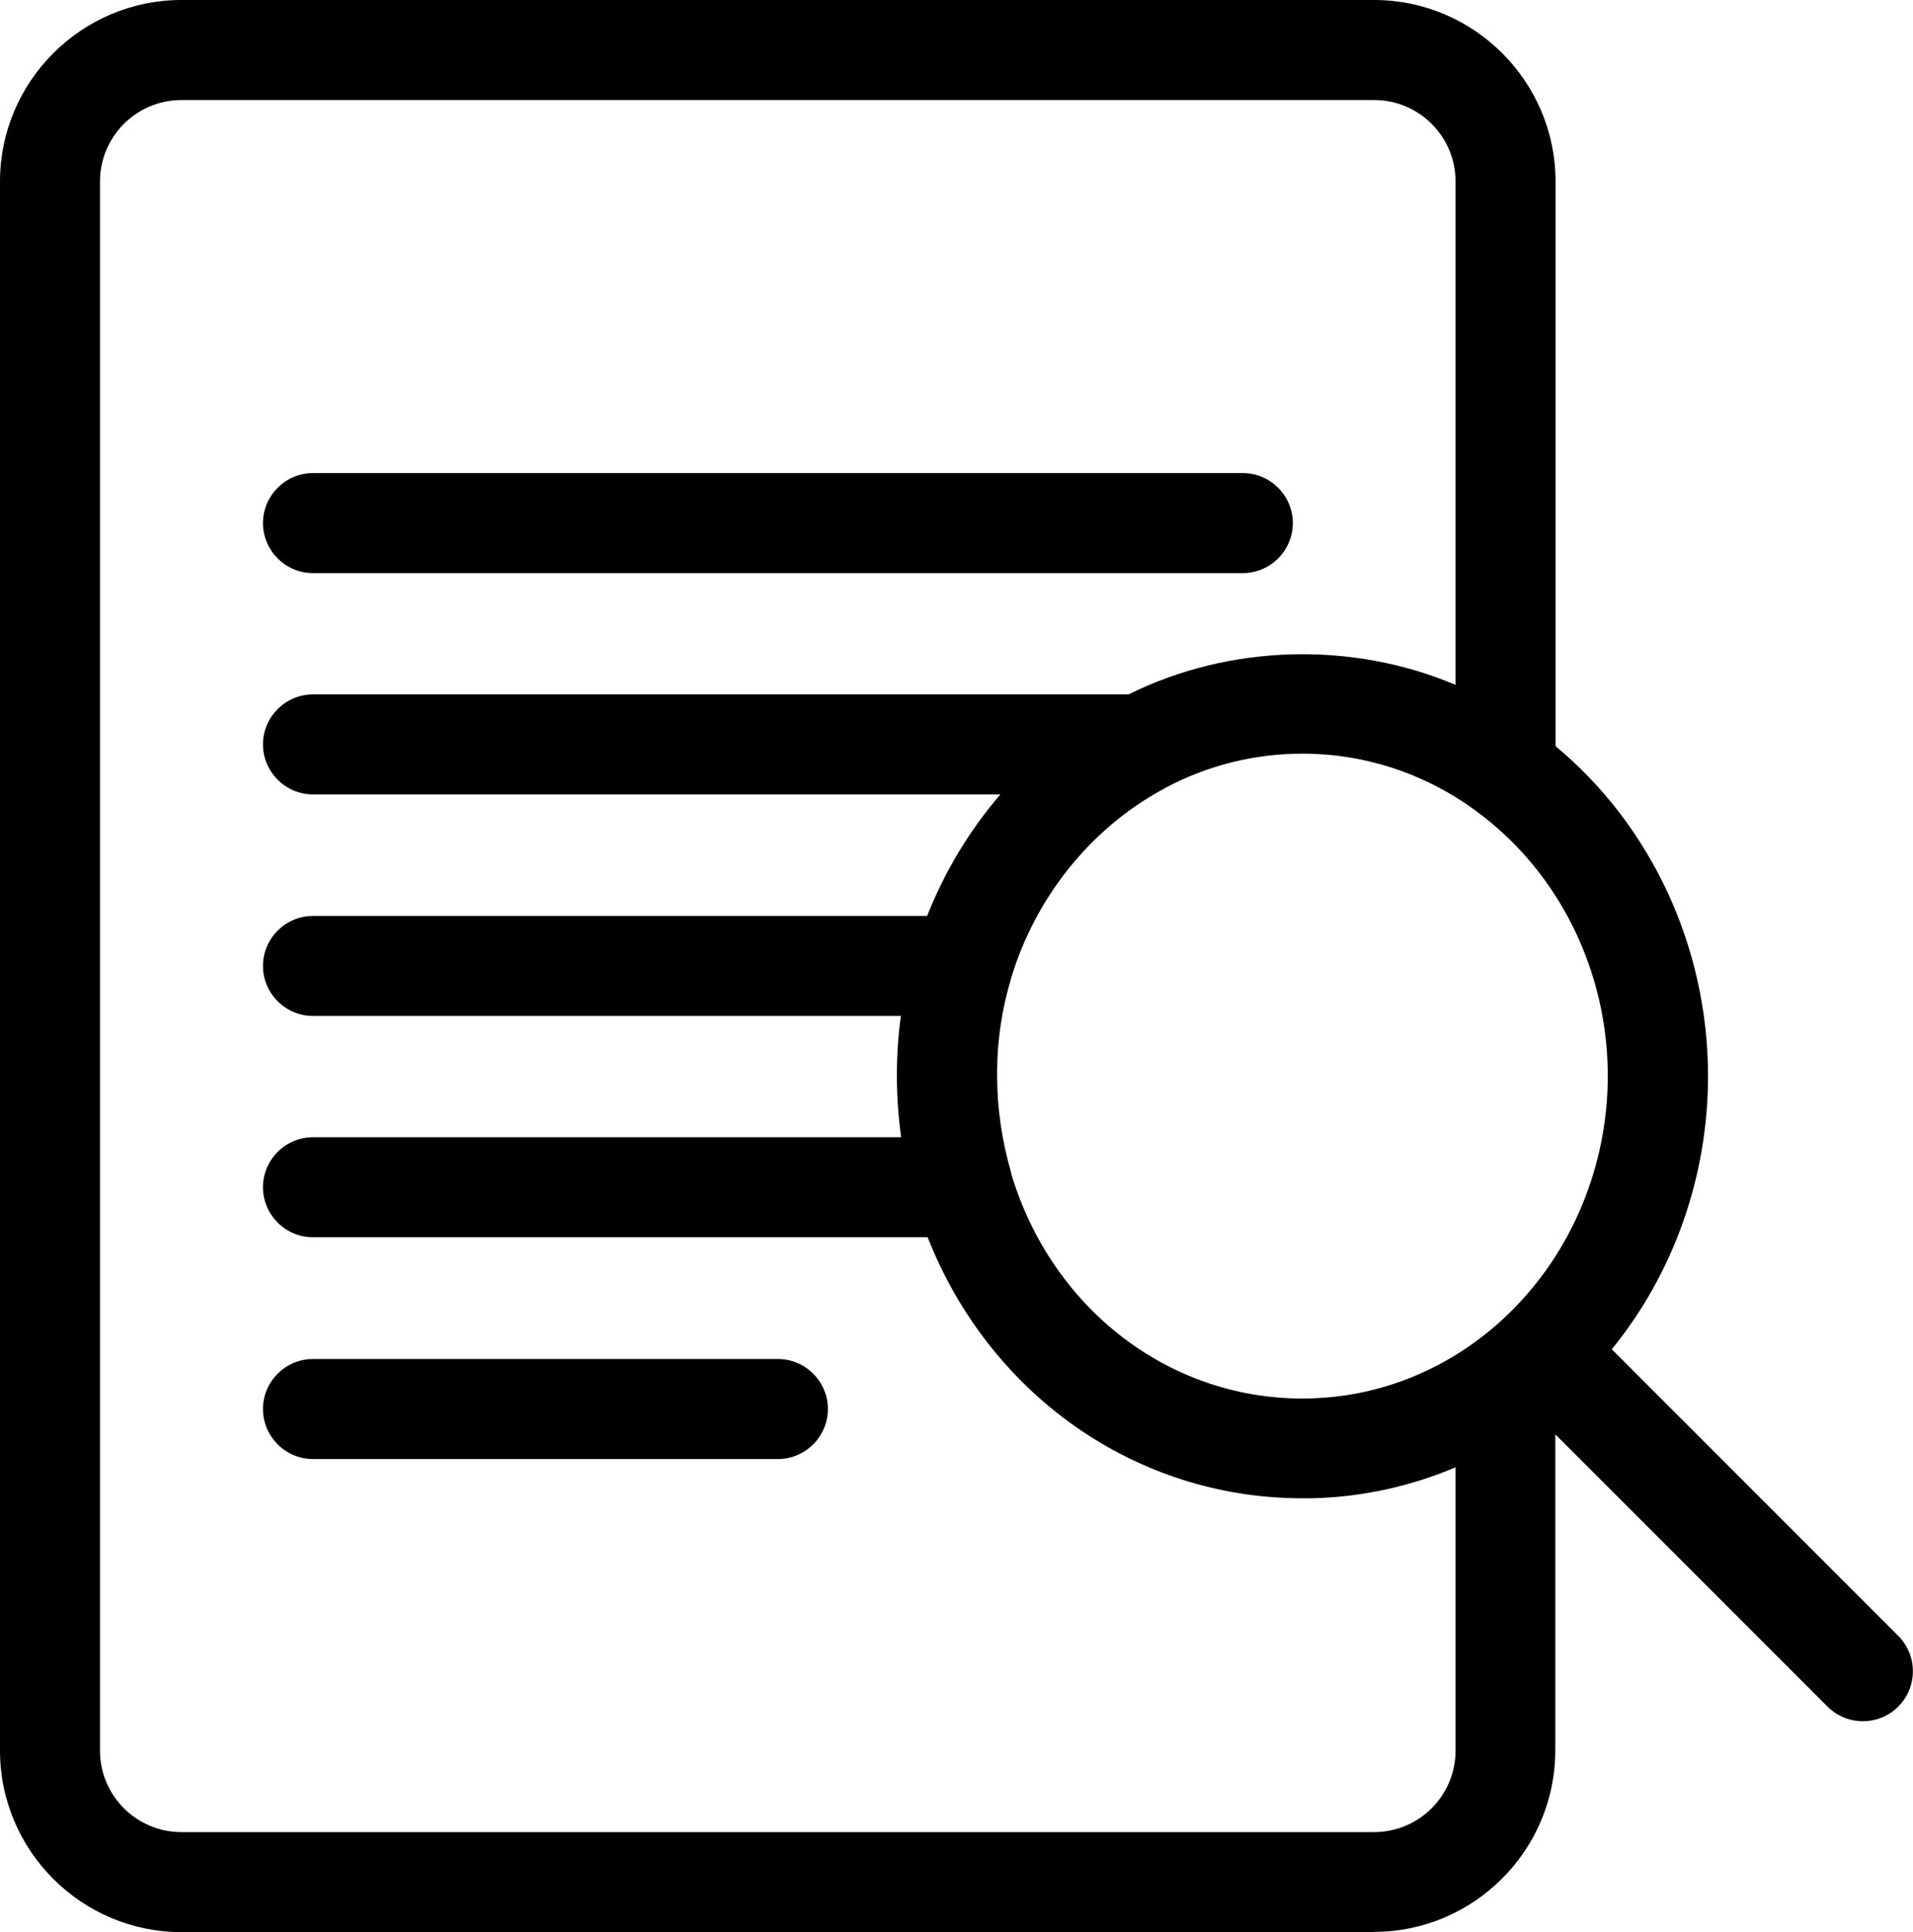 <?xml version="1.0" encoding="UTF-8"?> <svg xmlns="http://www.w3.org/2000/svg" id="Livello_2" data-name="Livello 2" viewBox="0 0 76.53 77.27"><g id="Livello_1-2" data-name="Livello 1"><path d="M54.97,77.27H7.26c-4,0-7.26-3.26-7.26-7.26V7.26C0,3.26,3.26,0,7.26,0H54.97c4,0,7.26,3.26,7.26,7.26V29.84c3.84,3.19,6.1,8.05,6.1,13.2,0,4.01-1.38,7.89-3.85,10.92l11.46,11.46c.78,.78,.78,2.05,0,2.83s-2.05,.78-2.83,0l-10.89-10.89v12.64c0,4-3.26,7.26-7.26,7.26ZM7.26,4c-1.8,0-3.26,1.46-3.26,3.26v62.75c0,1.8,1.46,3.26,3.26,3.26H54.97c1.8,0,3.26-1.46,3.26-3.26v-11.33c-1.81,.77-3.75,1.19-5.74,1.24-.13,0-.26,0-.39,0-6.66,0-12.51-4.14-14.99-10.44H12.52c-1.1,0-2-.9-2-2s.9-2,2-2h23.53c-.11-.81-.17-1.63-.17-2.45s.05-1.61,.16-2.4H12.52c-1.1,0-2-.9-2-2s.9-2,2-2h24.57c.71-1.79,1.7-3.43,2.93-4.86H12.52c-1.1,0-2-.9-2-2s.9-2,2-2H45.15c4.04-2.01,8.96-2.13,13.08-.38V7.26c0-1.8-1.46-3.26-3.26-3.26H7.26ZM40.46,46.96c1.62,5.37,6.29,8.97,11.64,8.97,2.5,0,4.9-.79,6.95-2.29,.45-.33,.87-.68,1.27-1.07h0c2.54-2.44,4-5.92,4-9.54,0-4.22-1.97-8.18-5.26-10.59h-.01s0-.01,0-.01h0c-2.05-1.5-4.45-2.29-6.95-2.29-1.91,0-3.8,.47-5.48,1.37-.02,.01-.05,.03-.07,.04-2.91,1.57-5.13,4.33-6.11,7.6,0,.03-.01,.05-.02,.08-.34,1.15-.52,2.36-.53,3.58,0,.04,0,.09,0,.13v.08c0,1.3,.19,2.59,.55,3.84,0,.03,.02,.05,.02,.08Zm-9.34,11.39H12.52c-1.1,0-2-.9-2-2s.9-2,2-2H31.12c1.1,0,2,.9,2,2s-.9,2-2,2ZM49.72,22.92H12.52c-1.1,0-2-.9-2-2s.9-2,2-2H49.72c1.1,0,2,.9,2,2s-.9,2-2,2Z"></path></g></svg> 